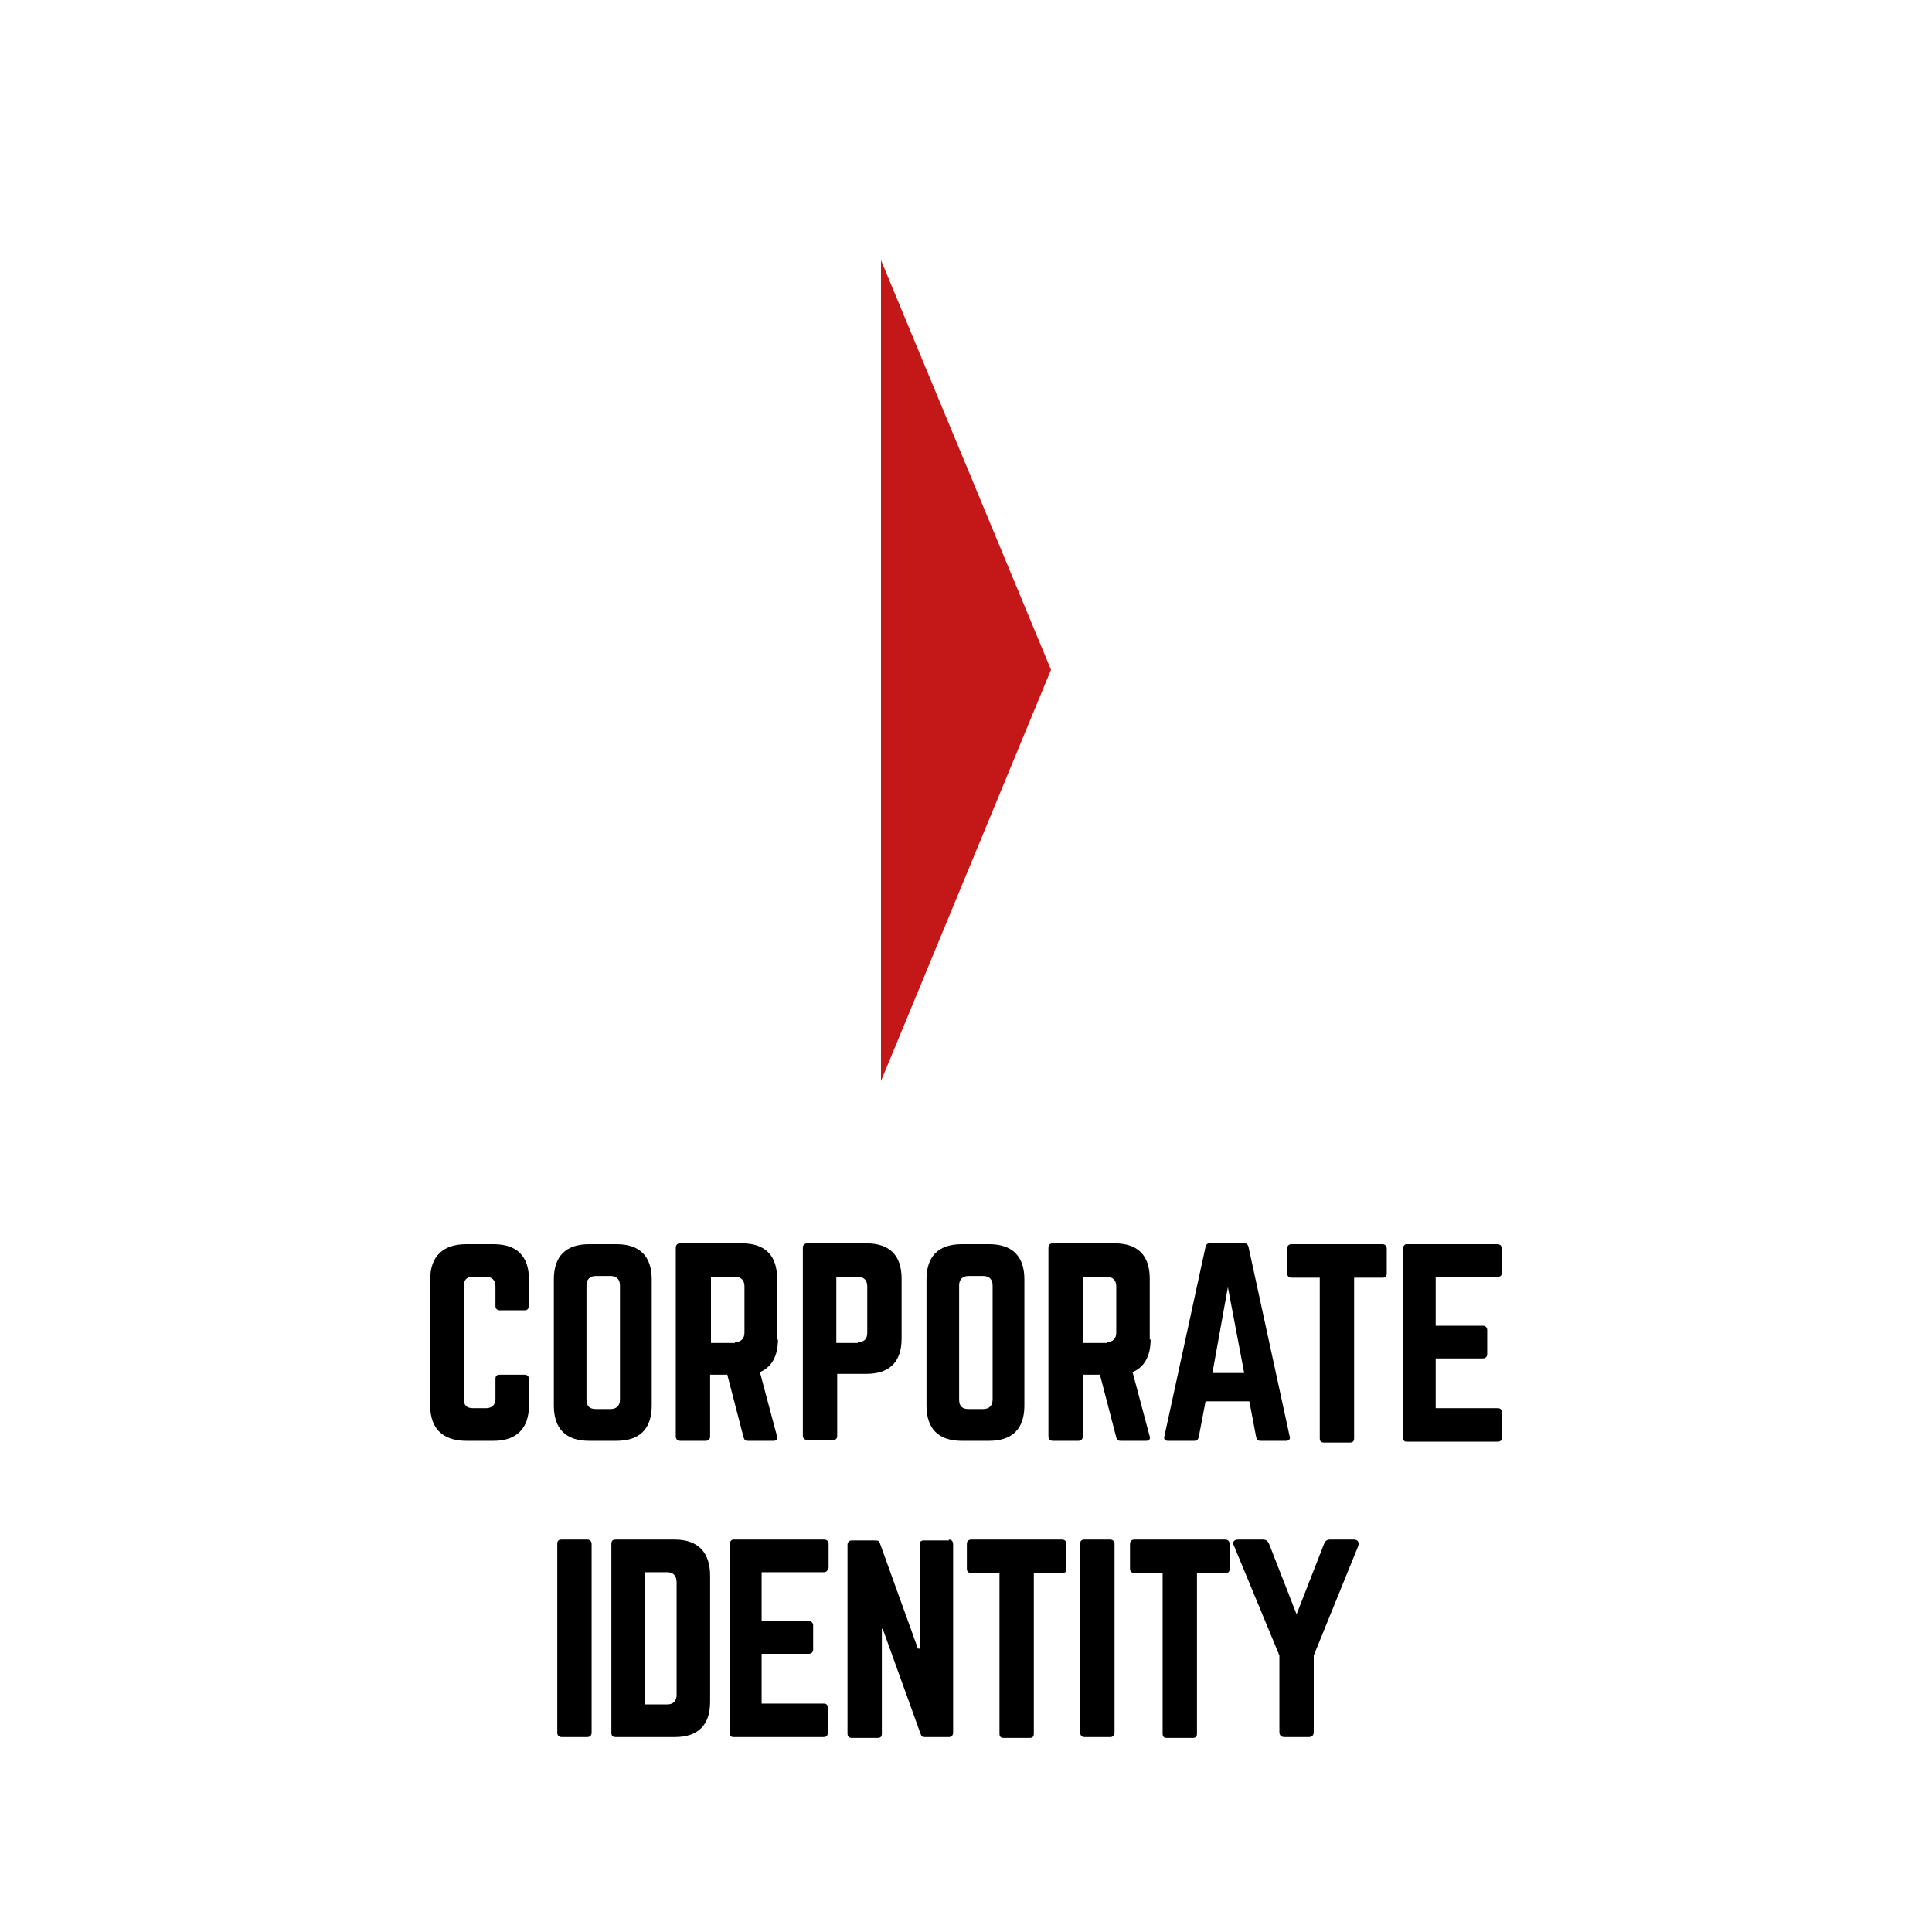 <?xml version="1.0" encoding="utf-8"?>
<!-- Generator: Adobe Illustrator 24.1.2, SVG Export Plug-In . SVG Version: 6.00 Build 0)  -->
<svg version="1.1" id="Layer_1" xmlns="http://www.w3.org/2000/svg" xmlns:xlink="http://www.w3.org/1999/xlink" x="0px" y="0px"
	 viewBox="0 0 225 225" style="enable-background:new 0 0 225 225;" xml:space="preserve">
<style type="text/css">
	.st0{enable-background:new    ;}
	.st1{fill:#C41718;}
</style>
<g id="Layer_4">
	<g>
		<g class="st0">
			<path d="M61.6,152.1c0,0.3-0.2,0.5-0.5,0.5h-2.9c-0.3,0-0.5-0.2-0.5-0.5v-2.3c0-0.7-0.4-1.1-1.1-1.1h-1.5c-0.8,0-1.1,0.4-1.1,1.1
				v13.1c0,0.8,0.4,1.1,1.1,1.1h1.5c0.7,0,1.1-0.4,1.1-1.1v-2.3c0-0.3,0.1-0.5,0.5-0.5h2.9c0.3,0,0.5,0.2,0.5,0.5v3.1
				c0,2.7-1.5,4.1-4.1,4.1h-3.2c-2.7,0-4.2-1.4-4.2-4.1V149c0-2.7,1.5-4.1,4.2-4.1h3.2c2.7,0,4.1,1.4,4.1,4.1V152.1z"/>
			<path d="M64.5,149c0-2.7,1.4-4.1,4.1-4.1h3.2c2.7,0,4.1,1.4,4.1,4.1v14.7c0,2.7-1.4,4.1-4.1,4.1h-3.2c-2.7,0-4.1-1.4-4.1-4.1V149
				z M71.1,164.1c0.7,0,1.1-0.4,1.1-1.1v-13.3c0-0.7-0.4-1.1-1.1-1.1h-1.7c-0.7,0-1.1,0.4-1.1,1.1V163c0,0.8,0.4,1.1,1.1,1.1H71.1z"
				/>
			<path d="M90.6,156c0,1.9-0.7,3.2-2.1,3.8l2,7.5c0.1,0.3-0.1,0.5-0.4,0.5h-3c-0.3,0-0.4-0.1-0.5-0.4l-1.9-7.3h-2v7.2
				c0,0.3-0.2,0.5-0.5,0.5h-3c-0.3,0-0.5-0.2-0.5-0.5v-22c0-0.3,0.2-0.5,0.5-0.5h7.2c2.7,0,4.1,1.4,4.1,4.1V156z M85.6,156.3
				c0.7,0,1.1-0.4,1.1-1.1v-5.4c0-0.7-0.4-1.1-1.1-1.1h-2.8v7.7H85.6z"/>
			<path d="M93.5,145.3c0-0.3,0.2-0.5,0.5-0.5h6.9c2.7,0,4.1,1.4,4.1,4.1v7c0,2.7-1.4,4.1-4.1,4.1h-3.4v7.2c0,0.3-0.1,0.5-0.5,0.5
				h-3c-0.3,0-0.5-0.2-0.5-0.5V145.3z M99.9,156.3c0.8,0,1.1-0.4,1.1-1.1v-5.4c0-0.7-0.4-1.1-1.1-1.1h-2.5v7.7H99.9z"/>
			<path d="M107.9,149c0-2.7,1.4-4.1,4.1-4.1h3.2c2.7,0,4.1,1.4,4.1,4.1v14.7c0,2.7-1.4,4.1-4.1,4.1H112c-2.7,0-4.1-1.4-4.1-4.1V149
				z M114.5,164.1c0.7,0,1.1-0.4,1.1-1.1v-13.3c0-0.7-0.4-1.1-1.1-1.1h-1.7c-0.7,0-1.1,0.4-1.1,1.1V163c0,0.8,0.4,1.1,1.1,1.1H114.5
				z"/>
		</g>
		<g class="st0">
			<path d="M134,156c0,1.9-0.7,3.2-2.1,3.8l2,7.5c0.1,0.3-0.1,0.5-0.4,0.5h-3c-0.3,0-0.4-0.1-0.5-0.4l-1.9-7.3h-2v7.2
				c0,0.3-0.2,0.5-0.5,0.5h-3c-0.3,0-0.5-0.2-0.5-0.5v-22c0-0.3,0.2-0.5,0.5-0.5h7.2c2.7,0,4.1,1.4,4.1,4.1V156z M128.9,156.3
				c0.7,0,1.1-0.4,1.1-1.1v-5.4c0-0.7-0.4-1.1-1.1-1.1h-2.8v7.7H128.9z"/>
		</g>
		<g class="st0">
			<path d="M146.8,167.8c-0.3,0-0.4-0.1-0.5-0.4l-0.8-4.2h-5.1l-0.8,4.2c-0.1,0.3-0.2,0.4-0.5,0.4h-3.1c-0.3,0-0.5-0.2-0.4-0.5
				l4.8-22.1c0.1-0.3,0.2-0.4,0.5-0.4h4c0.3,0,0.4,0.1,0.5,0.4l4.8,22.1c0.1,0.3-0.1,0.5-0.4,0.5H146.8z M143,149.9l-1.8,10h3.7
				L143,149.9z"/>
		</g>
		<g class="st0">
			<path d="M161,144.9c0.3,0,0.5,0.2,0.5,0.5v2.9c0,0.3-0.1,0.5-0.5,0.5h-3.3v18.7c0,0.3-0.1,0.5-0.5,0.5h-3c-0.3,0-0.5-0.1-0.5-0.5
				v-18.7h-3.3c-0.3,0-0.5-0.2-0.5-0.5v-2.9c0-0.3,0.2-0.5,0.5-0.5H161z"/>
		</g>
		<g class="st0">
			<path d="M174.9,148.2c0,0.3-0.1,0.5-0.5,0.5h-7.2v5.7h5.5c0.3,0,0.5,0.2,0.5,0.5v2.8c0,0.3-0.2,0.5-0.5,0.5h-5.5v5.8h7.2
				c0.3,0,0.5,0.1,0.5,0.5v2.9c0,0.3-0.1,0.5-0.5,0.5h-10.6c-0.3,0-0.4-0.2-0.4-0.5v-22c0-0.3,0.2-0.5,0.4-0.5h10.6
				c0.3,0,0.5,0.2,0.5,0.5V148.2z"/>
		</g>
		<g class="st0">
			<path d="M68.4,179.3c0.3,0,0.5,0.2,0.5,0.5v22c0,0.3-0.2,0.5-0.5,0.5h-3c-0.3,0-0.5-0.2-0.5-0.5v-22c0-0.3,0.1-0.5,0.5-0.5H68.4z
				"/>
			<path d="M71.2,179.8c0-0.3,0.1-0.5,0.5-0.5h6.9c2.7,0,4.1,1.5,4.1,4.2v14.7c0,2.7-1.4,4.1-4.1,4.1h-6.9c-0.3,0-0.5-0.1-0.5-0.5
				V179.8z M77.7,198.5c0.7,0,1.1-0.4,1.1-1.1v-13.1c0-0.8-0.4-1.2-1.1-1.2h-2.6v15.4H77.7z"/>
			<path d="M96.4,182.6c0,0.3-0.1,0.5-0.5,0.5h-7.2v5.7h5.5c0.3,0,0.5,0.2,0.5,0.5v2.8c0,0.3-0.2,0.5-0.5,0.5h-5.5v5.8h7.2
				c0.3,0,0.5,0.1,0.5,0.5v2.9c0,0.3-0.1,0.5-0.5,0.5H85.4c-0.3,0-0.4-0.2-0.4-0.5v-22c0-0.3,0.2-0.5,0.4-0.5h10.6
				c0.3,0,0.5,0.2,0.5,0.5V182.6z"/>
			<path d="M110.5,179.3c0.3,0,0.5,0.2,0.5,0.5v22c0,0.3-0.2,0.5-0.5,0.5h-2.8c-0.3,0-0.4-0.1-0.5-0.4l-4.4-12.2h-0.1v12.2
				c0,0.3-0.1,0.5-0.5,0.5h-3c-0.3,0-0.5-0.2-0.5-0.5v-22c0-0.3,0.2-0.5,0.5-0.5h2.8c0.3,0,0.4,0.1,0.5,0.4l4.4,12.2h0.2v-12.1
				c0-0.3,0.1-0.5,0.5-0.5H110.5z"/>
			<path d="M123.7,179.3c0.3,0,0.5,0.2,0.5,0.5v2.9c0,0.3-0.1,0.5-0.5,0.5h-3.3v18.7c0,0.3-0.1,0.5-0.5,0.5h-3
				c-0.3,0-0.5-0.1-0.5-0.5v-18.7h-3.3c-0.3,0-0.5-0.2-0.5-0.5v-2.9c0-0.3,0.2-0.5,0.5-0.5H123.7z"/>
			<path d="M129.3,179.3c0.3,0,0.5,0.2,0.5,0.5v22c0,0.3-0.2,0.5-0.5,0.5h-3c-0.3,0-0.5-0.2-0.5-0.5v-22c0-0.3,0.1-0.5,0.5-0.5
				H129.3z"/>
		</g>
		<g class="st0">
			<path d="M142.7,179.3c0.3,0,0.5,0.2,0.5,0.5v2.9c0,0.3-0.1,0.5-0.5,0.5h-3.3v18.7c0,0.3-0.1,0.5-0.5,0.5h-3
				c-0.3,0-0.5-0.1-0.5-0.5v-18.7h-3.3c-0.3,0-0.5-0.2-0.5-0.5v-2.9c0-0.3,0.2-0.5,0.5-0.5H142.7z"/>
		</g>
		<g class="st0">
			<path d="M157.7,179.3c0.4,0,0.6,0.3,0.5,0.7l-5.2,12.8v8.9c0,0.4-0.2,0.6-0.6,0.6h-2.8c-0.4,0-0.6-0.2-0.6-0.6v-8.9l-5.3-12.8
				c-0.2-0.4,0-0.7,0.5-0.7h2.9c0.3,0,0.5,0.1,0.7,0.5l3.2,8.2l3.2-8.2c0.1-0.3,0.3-0.5,0.7-0.5H157.7z"/>
		</g>
	</g>
</g>
<g>
	<polygon class="st1" points="122.4,78 102.6,30.3 102.6,125.9 	"/>
</g>
</svg>
